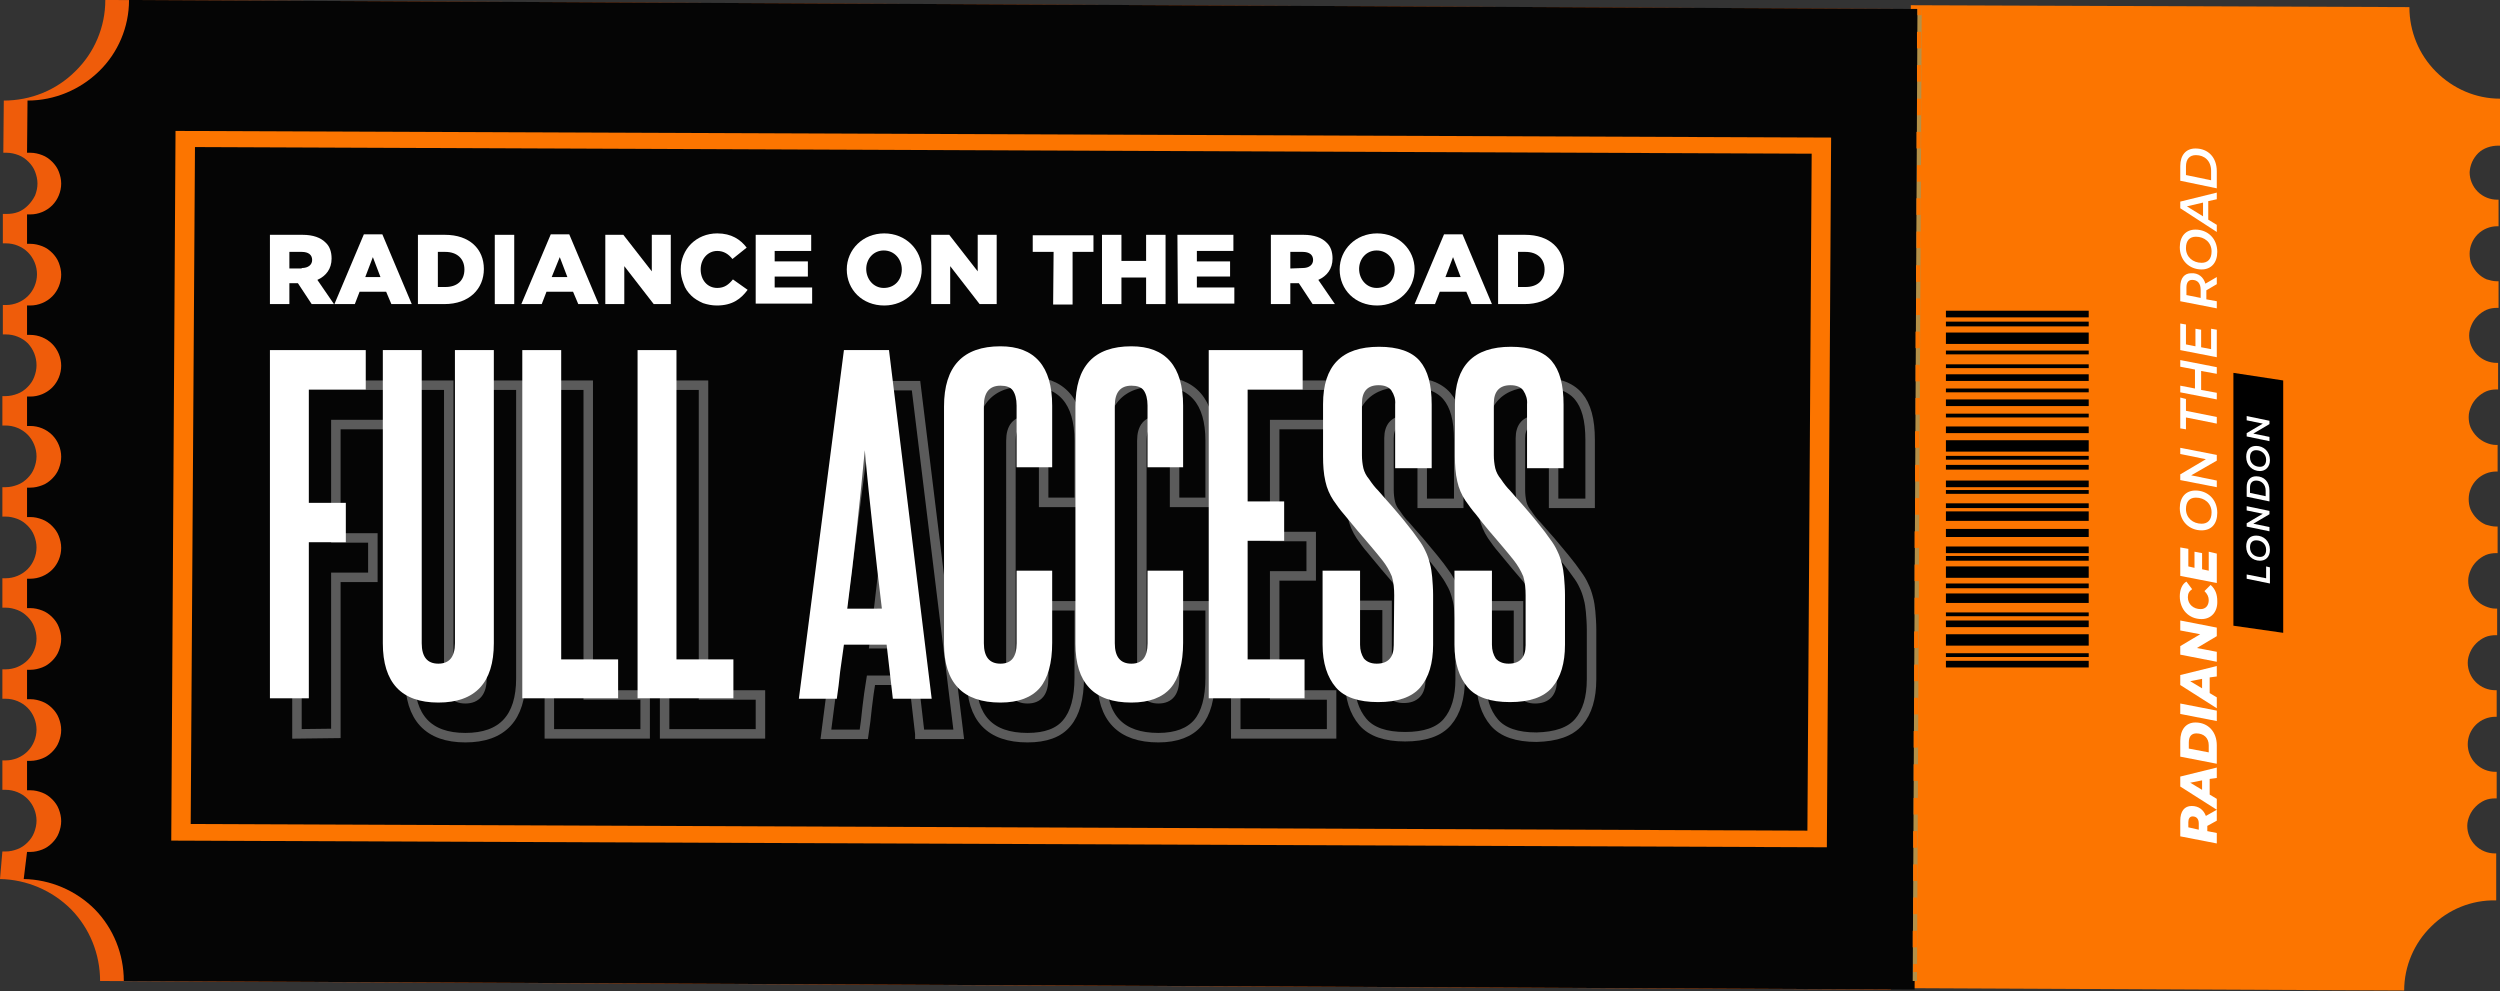 <?xml version="1.0" encoding="utf-8"?>
<!-- Generator: Adobe Illustrator 26.0.1, SVG Export Plug-In . SVG Version: 6.00 Build 0)  -->
<svg version="1.1" id="Layer_1" xmlns="http://www.w3.org/2000/svg" xmlns:xlink="http://www.w3.org/1999/xlink" x="0px" y="0px"
	 viewBox="0 0 527 209" style="enable-background:new 0 0 527 209;" xml:space="preserve">
<rect x="0" y="0" width="527" height="209" fill="#333333" stroke="none"/>
<style type="text/css">
	.st0{clip-path:url(#SVGID_00000114782350650503352500000005721604537746179768_);}
	.st1{fill:#EF5C0A;}
	.st2{fill:#FC7500;}
	.st3{fill:#050505;}
	.st4{fill:#B59047;}
	.st5{fill:none;stroke:#5B5B5B;stroke-width:2;stroke-miterlimit:10;}
	.st6{fill:#FFFFFF;}
</style>
<g>
	<defs>
		<rect id="SVGID_1_" width="527" height="208.7"/>
	</defs>
	<clipPath id="SVGID_00000132075277773674671050000004812250901579372431_">
		<use xlink:href="#SVGID_1_"  style="overflow:visible;"/>
	</clipPath>
	<g style="clip-path:url(#SVGID_00000132075277773674671050000004812250901579372431_);">
		<path class="st1" d="M0,185.3c5.6,0.1,11,2.4,15,6.4c3.9,4,6.1,9.4,6.1,15.1l377.5,1.8l1-206.7L22.2,0c0,5.7-2.3,11.1-6.3,15
			c-4,4-9.4,6.2-15.1,6.2l-0.1,11c0.2,0,0.4,0,0.7,0c0.9,0,1.7,0.2,2.5,0.5C4.7,33,5.4,33.5,6,34.1c0.6,0.6,1.1,1.3,1.4,2.1
			c0.3,0.8,0.5,1.6,0.5,2.5c0,0.9-0.2,1.7-0.5,2.5C7,42,6.5,42.7,5.9,43.3c-0.6,0.6-1.3,1.1-2.1,1.4C3,45,2.2,45.1,1.3,45.1
			c-0.2,0-0.4,0-0.7,0l0,6.2c0.2,0,0.4,0,0.7,0c1.7,0,3.4,0.7,4.6,1.9c1.2,1.2,1.9,2.9,1.9,4.6c0,1.7-0.7,3.4-1.9,4.6
			c-1.2,1.2-2.9,1.9-4.6,1.9c-0.2,0-0.4,0-0.7,0l0,6.2c0.2,0,0.4,0,0.7,0c1.7,0,3.4,0.7,4.6,1.9C7,73.6,7.7,75.2,7.7,77
			c0,0.9-0.2,1.7-0.5,2.5c-0.3,0.8-0.8,1.5-1.4,2.1c-0.6,0.6-1.3,1.1-2.1,1.4c-0.8,0.3-1.6,0.5-2.5,0.5c-0.2,0-0.4,0-0.7,0l0,6.2
			c0.2,0,0.4,0,0.7,0c1.7,0,3.4,0.7,4.6,1.9c1.2,1.2,1.9,2.9,1.9,4.6c0,0.9-0.2,1.7-0.5,2.5s-0.8,1.5-1.4,2.1
			c-0.6,0.6-1.3,1.1-2.1,1.4c-0.8,0.3-1.6,0.5-2.5,0.5c-0.2,0-0.4,0-0.7,0l0,6.2c0.2,0,0.4,0,0.7,0c0.9,0,1.7,0.2,2.5,0.5
			c0.8,0.3,1.5,0.8,2.1,1.4c0.6,0.6,1.1,1.3,1.4,2.1c0.3,0.8,0.5,1.6,0.5,2.5c0,1.7-0.7,3.4-1.9,4.6c-1.2,1.2-2.9,1.9-4.6,1.9
			c-0.2,0-0.4,0-0.7,0l0,6.2c0.2,0,0.4,0,0.7,0c0.9,0,1.7,0.2,2.5,0.5c0.8,0.3,1.5,0.8,2.1,1.4c0.6,0.6,1.1,1.3,1.4,2.1
			c0.3,0.8,0.5,1.6,0.5,2.5c0,1.7-0.7,3.4-1.9,4.6c-1.2,1.2-2.9,1.9-4.6,1.9c-0.2,0-0.4,0-0.7,0l0,6.2c0.2,0,0.4,0,0.7,0
			c1.7,0,3.4,0.7,4.6,1.9c1.2,1.2,1.9,2.9,1.9,4.6c0,1.7-0.7,3.4-1.9,4.6c-1.2,1.2-2.9,1.9-4.6,1.9c-0.2,0-0.4,0-0.7,0l0,6.2
			c0.2,0,0.4,0,0.7,0c1.7,0,3.4,0.7,4.6,1.9s1.9,2.9,1.9,4.6c0,0.9-0.2,1.7-0.5,2.5c-0.3,0.8-0.8,1.5-1.4,2.1
			c-0.6,0.6-1.3,1.1-2.1,1.4c-0.8,0.3-1.6,0.5-2.5,0.5c-0.2,0-0.4,0-0.7,0L0,185.3c0.2,0,0.4,0,0.7,0L0,185.3z"/>
		<path class="st2" d="M526.7,30.7c0.1,0,0.2,0,0.3,0l0-9.9c-5.1,0-9.9-2.1-13.5-5.7c-3.6-3.6-5.6-8.5-5.6-13.6L402.8,1.1l-1,207.2
			l105,0.5c0-5.1,2.1-10,5.7-13.5c3.6-3.6,8.5-5.6,13.6-5.5h0.1l0-9.9c-0.1,0-0.2,0-0.3,0c-1.5,0-3-0.6-4.1-1.7
			c-1.1-1.1-1.7-2.6-1.7-4.1c0-0.8,0.2-1.5,0.5-2.2c0.3-0.7,0.7-1.3,1.3-1.9c0.5-0.5,1.2-1,1.9-1.3c0.7-0.3,1.5-0.4,2.2-0.4
			c0.1,0,0.2,0,0.3,0l0-5.6c-0.1,0-0.2,0-0.3,0c-1.5,0-3-0.6-4.1-1.7c-1.1-1.1-1.7-2.6-1.7-4.1c0-1.5,0.6-3,1.7-4.1
			c1.1-1.1,2.6-1.7,4.1-1.7c0.1,0,0.2,0,0.3,0l0-5.6c-0.1,0-0.2,0-0.3,0c-1.5,0-3-0.6-4.1-1.7c-1.1-1.1-1.7-2.6-1.7-4.1
			c0-0.8,0.2-1.5,0.5-2.2c0.3-0.7,0.7-1.3,1.3-1.9c0.5-0.5,1.2-1,1.9-1.3c0.7-0.3,1.5-0.4,2.2-0.4c0.1,0,0.2,0,0.3,0l0-5.6
			c-0.1,0-0.2,0-0.3,0c-0.8,0-1.5-0.2-2.2-0.5c-0.7-0.3-1.3-0.7-1.9-1.3s-1-1.2-1.3-1.9c-0.3-0.7-0.4-1.5-0.4-2.2
			c0-0.8,0.2-1.5,0.5-2.2c0.3-0.7,0.7-1.3,1.3-1.9c0.5-0.5,1.2-1,1.9-1.3c0.7-0.3,1.5-0.4,2.2-0.4c0.1,0,0.2,0,0.3,0l0-5.6
			c-0.1,0-0.2,0-0.3,0c-0.8,0-1.5-0.2-2.2-0.4c-0.7-0.3-1.3-0.7-1.9-1.3c-0.5-0.5-1-1.2-1.3-1.9c-0.3-0.7-0.4-1.5-0.4-2.2
			c0-1.5,0.6-3,1.7-4.1c1.1-1.1,2.6-1.7,4.1-1.7c0.1,0,0.2,0,0.3,0l0-5.6c-0.1,0-0.2,0-0.3,0c-0.8,0-1.5-0.2-2.2-0.5
			c-0.7-0.3-1.3-0.7-1.9-1.3c-0.5-0.5-1-1.2-1.3-1.9c-0.3-0.7-0.4-1.5-0.4-2.2c0-0.8,0.2-1.5,0.5-2.2c0.3-0.7,0.7-1.3,1.3-1.9
			c0.5-0.5,1.2-1,1.9-1.3c0.7-0.3,1.5-0.4,2.2-0.4c0.1,0,0.2,0,0.3,0l0-5.6c-0.1,0-0.2,0-0.3,0c-1.5,0-3-0.6-4.1-1.7
			c-1.1-1.1-1.7-2.6-1.7-4.1c0-0.8,0.2-1.5,0.5-2.2c0.3-0.7,0.7-1.3,1.3-1.9c0.5-0.5,1.2-1,1.9-1.3c0.7-0.3,1.5-0.4,2.2-0.4
			c0.1,0,0.2,0,0.3,0l0-5.6c-0.1,0-0.2,0-0.3,0c-0.8,0-1.5-0.2-2.2-0.4c-0.7-0.3-1.3-0.7-1.9-1.3c-0.5-0.5-1-1.2-1.3-1.9
			c-0.3-0.7-0.4-1.5-0.4-2.2c0-1.5,0.6-3,1.7-4.1c1.1-1.1,2.6-1.7,4.1-1.7l0.3,0l0-5.6c-0.1,0-0.2,0-0.3,0c-1.5,0-3-0.6-4.1-1.7
			c-1.1-1.1-1.7-2.6-1.7-4.1c0.1-1.5,0.7-2.9,1.8-4S525.1,30.7,526.7,30.7z"/>
		<path class="st3" d="M5,185.3c5.6,0.1,11,2.4,15,6.4c3.9,4,6.1,9.4,6.1,15.1l377.5,1.8l1-206.7L27.2,0c0,5.7-2.3,11.1-6.3,15
			s-9.4,6.2-15.1,6.2l-0.1,11c0.2,0,0.4,0,0.7,0c0.9,0,1.7,0.2,2.5,0.5c0.8,0.3,1.5,0.8,2.1,1.4c0.6,0.6,1.1,1.3,1.4,2.1
			c0.3,0.8,0.5,1.6,0.5,2.5c0,1.7-0.7,3.4-1.9,4.6c-1.2,1.2-2.9,1.9-4.6,1.9c-0.2,0-0.4,0-0.7,0l0,6.2c0.2,0,0.4,0,0.7,0
			c0.9,0,1.7,0.2,2.5,0.5c0.8,0.3,1.5,0.8,2.1,1.4c0.6,0.6,1.1,1.3,1.4,2.1c0.3,0.8,0.5,1.6,0.5,2.5c0,1.7-0.7,3.4-1.9,4.6
			c-1.2,1.2-2.9,1.9-4.6,1.9c-0.2,0-0.4,0-0.7,0l0,6.2c0.2,0,0.4,0,0.7,0c1.7,0,3.4,0.7,4.6,1.9c1.2,1.2,1.9,2.9,1.9,4.6
			c0,1.7-0.7,3.4-1.9,4.6c-1.2,1.2-2.9,1.9-4.6,1.9c-0.2,0-0.4,0-0.7,0l0,6.2c0.2,0,0.4,0,0.7,0c1.7,0,3.4,0.7,4.6,1.9
			c1.2,1.2,1.9,2.9,1.9,4.6c0,0.9-0.2,1.7-0.5,2.5c-0.3,0.8-0.8,1.5-1.4,2.1c-0.6,0.6-1.3,1.1-2.1,1.4c-0.8,0.3-1.6,0.5-2.5,0.5
			c-0.2,0-0.4,0-0.7,0l0,6.2c0.2,0,0.4,0,0.7,0c0.9,0,1.7,0.2,2.5,0.5c0.8,0.3,1.5,0.8,2.1,1.4c0.6,0.6,1.1,1.3,1.4,2.1
			c0.3,0.8,0.5,1.6,0.5,2.5c0,1.7-0.7,3.4-1.9,4.6c-1.2,1.2-2.9,1.9-4.6,1.9c-0.2,0-0.4,0-0.7,0l0,6.2c0.2,0,0.4,0,0.7,0
			c0.9,0,1.7,0.2,2.5,0.5c0.8,0.3,1.5,0.8,2.1,1.4c0.6,0.6,1.1,1.3,1.4,2.1c0.3,0.8,0.5,1.6,0.5,2.5c0,0.9-0.2,1.7-0.5,2.5
			c-0.3,0.8-0.8,1.5-1.4,2.1c-0.6,0.6-1.3,1.1-2.1,1.4c-0.8,0.3-1.6,0.5-2.5,0.5c-0.2,0-0.4,0-0.7,0l0,6.2c0.2,0,0.4,0,0.7,0
			c0.9,0,1.7,0.2,2.5,0.5c0.8,0.3,1.5,0.8,2.1,1.4c0.6,0.6,1.1,1.3,1.4,2.1s0.5,1.6,0.5,2.5c0,0.9-0.2,1.7-0.5,2.5
			c-0.3,0.8-0.8,1.5-1.4,2.1c-0.6,0.6-1.3,1.1-2.1,1.4c-0.8,0.3-1.6,0.5-2.5,0.5c-0.2,0-0.4,0-0.7,0l0,6.2c0.2,0,0.4,0,0.7,0
			c0.9,0,1.7,0.2,2.5,0.5c0.8,0.3,1.5,0.8,2.1,1.4c0.6,0.6,1.1,1.3,1.4,2.1c0.3,0.8,0.5,1.6,0.5,2.5c0,0.9-0.2,1.7-0.5,2.5
			c-0.3,0.8-0.8,1.5-1.4,2.1c-0.6,0.6-1.3,1.1-2.1,1.4c-0.8,0.3-1.6,0.5-2.5,0.5c-0.2,0-0.4,0-0.7,0L5,185.3c0.2,0,0.4,0,0.7,0
			L5,185.3z"/>
		<path class="st4" d="M404.2,1.8l-1,205l0.9,0l1-205L404.2,1.8z"/>
		<path class="st2" d="M404.2,1.5l0,1.7l0.9,0l0-1.7L404.2,1.5z"/>
		<path class="st2" d="M404.1,199.7h-0.9l0-3.5h0.9L404.1,199.7z M404.2,192.7h-0.9v-3.5h0.9V192.7z M404.2,185.7h-0.9l0-3.5h0.9
			L404.2,185.7z M404.2,178.7h-0.9v-3.5h0.9V178.7z M404.3,171.7h-0.9v-3.5h0.9L404.3,171.7z M404.3,164.6h-0.9l0-3.5h0.9
			L404.3,164.6z M404.3,157.6h-0.9v-3.5h0.9V157.6z M404.4,150.6h-0.9v-3.5h0.9L404.4,150.6z M404.4,143.6h-0.9v-3.5h0.9V143.6z
			 M404.4,136.6h-0.9v-3.5h0.9V136.6z M404.5,129.5h-0.9l0-3.5h0.9L404.5,129.5z M404.5,122.5h-0.9V119h0.9V122.5z M404.5,115.5
			h-0.9l0-3.5h0.9L404.5,115.5z M404.6,108.5h-0.9V105h0.9V108.5z M404.6,101.5h-0.9V98h0.9L404.6,101.5z M404.6,94.4h-0.9l0-3.5
			h0.9L404.6,94.4z M404.7,87.4h-0.9v-3.5h0.9V87.4z M404.7,80.4h-0.9l0-3.5h0.9L404.7,80.4z M404.7,73.4h-0.9v-3.5h0.9V73.4z
			 M404.8,66.4h-0.9l0-3.5h0.9L404.8,66.4z M404.8,59.4h-0.9v-3.5h0.9V59.4z M404.8,52.3H404v-3.5h0.9V52.3z M404.9,45.3H404l0-3.5
			h0.9L404.9,45.3z M404.9,38.3h-0.8v-3.5h0.9L404.9,38.3z M404.9,31.3h-0.9v-3.5h0.9L404.9,31.3z M405,24.3h-0.9v-3.5h0.9V24.3z
			 M405,17.2h-0.9v-3.5h0.9V17.2z M405,10.2h-0.9l0-3.5h0.9L405,10.2z"/>
		<path class="st2" d="M403.3,203.2l0,1.7l0.9,0l0-1.7L403.3,203.2z"/>
		<path d="M410.2,66.9h30.1v-1.4h-30.1V66.9z"/>
		<path d="M410.2,132.2h30.1v-1.4h-30.1V132.2z"/>
		<path d="M410.2,80.3h30.1v-1.4h-30.1V80.3z"/>
		<path d="M410.2,85.6h30.1v-1.4h-30.1V85.6z"/>
		<path d="M410.2,102.7h30.1v-1.4h-30.1V102.7z"/>
		<path d="M410.2,116.6h30.1v-1.4h-30.1V116.6z"/>
		<path d="M410.2,91.3h30.1v-1.4h-30.1V91.3z"/>
		<path d="M410.2,72.5h30.1v-2.4h-30.1V72.5z"/>
		<path d="M410.2,95.2h30.1v-2.4h-30.1V95.2z"/>
		<path d="M410.2,121.8h30.1v-2.4h-30.1V121.8z"/>
		<path d="M410.2,136.1h30.1v-2.4h-30.1V136.1z"/>
		<path d="M410.2,127.1h30.1v-2h-30.1V127.1z"/>
		<path d="M410.2,113.2h30.1v-1.7h-30.1V113.2z"/>
		<path d="M410.2,109.8h30.1v-2h-30.1V109.8z"/>
		<path d="M410.2,68.8h30.1v-1h-30.1V68.8z"/>
		<path d="M410.2,99h30.1v-1h-30.1V99z"/>
		<path d="M410.2,107.1h30.1v-1h-30.1V107.1z"/>
		<path d="M410.2,124h30.1v-1h-30.1V124z"/>
		<path d="M410.2,118.2h30.1v-1h-30.1V118.2z"/>
		<path d="M410.2,129.9h30.1v-0.8h-30.1V129.9z"/>
		<path d="M410.2,140.7h30.1v-1.4h-30.1V140.7z"/>
		<path d="M410.2,138.5h30.1v-0.8h-30.1V138.5z"/>
		<path d="M410.2,74.7h30.1v-0.8h-30.1V74.7z"/>
		<path d="M410.2,88h30.1v-0.8h-30.1V88z"/>
		<path d="M410.2,77.6h30.1v-0.8h-30.1V77.6z"/>
		<path d="M410.2,82.7h30.1v-0.8h-30.1V82.7z"/>
		<path d="M410.2,96.9h30.1v-0.8h-30.1V96.9z"/>
		<path d="M410.2,104.1h30.1v-0.8h-30.1V104.1z"/>
		<path class="st2" d="M37,27.6l-0.9,149.6l346.9,1.4h2.1L386,29L37,27.6z M381,175.1l-340.8-1.4L41.1,31l340.8,1.4L381,175.1z"/>
		<path class="st5" d="M62.6,154.7V81.2h20.2v8.3h-12v23.9h7.8v8.3h-7.8v32.9L62.6,154.7z"/>
		<path class="st5" d="M101.6,81.2h8.2V143c0,8.3-3.9,12.5-11.7,12.5c-7.8,0-11.7-4.2-11.7-12.5V81.2h8.2V143c0,2.9,1.2,4.3,3.5,4.3
			c2.3,0,3.5-1.4,3.5-4.3L101.6,81.2z"/>
		<path class="st5" d="M115.8,154.7V81.2h8.2v65.3h12v8.2H115.8z"/>
		<path class="st5" d="M140.1,154.7V81.2h8.2v65.3h12v8.2H140.1z"/>
		<path class="st5" d="M193.9,154.7l-1.3-11.3h-9c-0.3,1.9-0.6,3.8-0.8,5.7c-0.2,1.9-0.4,3.8-0.7,5.7h-8l9.5-73.5h9.5l9,73.5H193.9z
			 M191.6,135.7c-0.7-5.6-1.3-11.1-1.9-16.6c-0.6-5.4-1.2-11.1-1.7-16.8c-1.1,11.6-2.3,22.7-3.7,33.4L191.6,135.7z"/>
		<path class="st5" d="M220,127.7h7.5v15.2c0,4.3-0.9,7.5-2.6,9.5c-1.7,2.1-4.5,3.1-8.3,3.1c-7.9,0-11.8-4.1-11.8-12.4v-50
			c0-8.4,3.9-12.7,11.8-12.7c7.2,0,10.9,4.2,10.9,12.5v13H220v-13c0-1.4-0.3-2.5-0.8-3.2c-0.5-0.7-1.4-1-2.6-1
			c-2.3,0-3.5,1.4-3.5,4.2V143c0,2.9,1.2,4.3,3.5,4.3c2.3,0,3.4-1.4,3.4-4.3L220,127.7z"/>
		<path class="st5" d="M247.6,127.7h7.5v15.2c0,4.3-0.9,7.5-2.6,9.5s-4.5,3.1-8.3,3.1c-7.9,0-11.9-4.1-11.9-12.4v-50
			c0-8.4,3.9-12.7,11.9-12.7c7.2,0,10.9,4.2,10.9,12.5v13h-7.5v-13c0-1.4-0.3-2.5-0.8-3.2c-0.5-0.7-1.4-1-2.6-1
			c-2.3,0-3.5,1.4-3.5,4.2V143c0,2.9,1.2,4.3,3.5,4.3c2.3,0,3.4-1.4,3.4-4.3L247.6,127.7z"/>
		<path class="st5" d="M260.5,154.7V81.2h19.8v8.3h-11.6v23.6h7.7v8.3h-7.7v25.1h12v8.2L260.5,154.7z"/>
		<path class="st5" d="M299.6,132.9c0-1.3-0.1-2.7-0.5-4c-0.5-1.2-1.2-2.4-2-3.4c-0.6-0.8-1.4-1.7-2.3-2.8c-0.9-1.1-1.9-2.2-2.9-3.4
			c-1-1.2-1.9-2.3-2.9-3.5c-0.8-0.9-1.5-1.9-2.2-2.9c-0.8-1.2-1.4-2.6-1.7-4c-0.4-1.7-0.5-3.5-0.5-5.3v-11c0-8.1,3.9-12.1,11.8-12.1
			c4,0,6.9,1,8.6,3c1.7,2,2.5,5,2.5,9.2v13.4h-7.7V92.6c0.1-1-0.2-2-0.8-2.9c-0.5-0.7-1.4-1.1-2.7-1.1c-2.3,0-3.5,1.3-3.5,3.8v10.9
			c0,0.9,0.1,1.8,0.3,2.7c0.2,0.8,0.6,1.6,1.2,2.3c0.6,0.9,1.2,1.7,2,2.5c0.9,1,1.8,2.1,2.9,3.3c1,1.2,2,2.4,3,3.6
			c1,1.2,1.8,2.3,2.5,3.3c0.6,0.8,1,1.6,1.5,2.5c0.4,0.8,0.7,1.7,0.9,2.5c0.3,1,0.4,2,0.5,2.9c0.1,1.2,0.2,2.5,0.2,3.8v10.5
			c0,3.9-0.9,6.9-2.7,9c-1.8,2.1-4.8,3.1-8.9,3.1c-4.1,0-7.1-1-8.9-3.1c-1.8-2.1-2.8-5.1-2.8-9v-15.6h7.9v15.6
			c0,1.2,0.3,2.1,0.8,2.9c0.6,0.7,1.5,1.1,2.7,1.1c2.4,0,3.6-1.3,3.6-3.9L299.6,132.9z"/>
		<path class="st5" d="M327.3,132.9c0-1.3-0.1-2.7-0.5-4c-0.5-1.2-1.2-2.4-2-3.4c-0.6-0.8-1.4-1.7-2.3-2.8c-0.9-1.1-1.9-2.2-2.9-3.4
			c-1-1.2-1.9-2.3-2.9-3.5c-0.8-0.9-1.5-1.9-2.2-2.9c-0.8-1.2-1.4-2.6-1.7-4c-0.4-1.7-0.5-3.5-0.5-5.3v-11c0-8.1,3.9-12.1,11.8-12.1
			c4,0,6.9,1,8.6,3c1.7,2,2.5,5,2.5,9.2v13.4h-7.7V92.6c0.1-1-0.2-2-0.8-2.9c-0.5-0.7-1.4-1.1-2.7-1.1c-2.3,0-3.5,1.3-3.5,3.8v10.9
			c0,0.9,0.1,1.8,0.3,2.7c0.2,0.8,0.6,1.6,1.2,2.3c0.6,0.9,1.2,1.7,2,2.5c0.9,1,1.8,2.1,2.9,3.3c1,1.2,2,2.4,3,3.6
			c1,1.2,1.8,2.3,2.5,3.3c0.6,0.8,1.1,1.6,1.5,2.5c0.4,0.8,0.7,1.7,0.9,2.5c0.3,1,0.4,2,0.5,2.9c0.1,1.2,0.2,2.5,0.2,3.8v10.5
			c0,3.9-0.9,6.9-2.7,9c-1.8,2.1-4.8,3.1-8.9,3.2c-4.1,0-7.1-1-8.9-3.1c-1.8-2.1-2.8-5.1-2.8-9v-15.6h7.9v15.6
			c0,1.2,0.3,2.1,0.8,2.9c0.6,0.7,1.5,1.1,2.7,1.1c2.4,0,3.6-1.3,3.6-3.9L327.3,132.9z"/>
		<path class="st6" d="M56.9,49.5h6.9c2.2,0,3.8,0.6,4.8,1.6c0.9,0.8,1.3,2,1.3,3.4v0c0,2.2-1.2,3.7-3,4.5l3.5,5.1h-4.7l-2.9-4.4
			h-1.8v4.4h-4.1V49.5z M63.6,56.5c1.4,0,2.2-0.7,2.2-1.7v0c0-1.1-0.8-1.7-2.2-1.7h-2.6v3.5H63.6z"/>
		<path class="st6" d="M76.7,49.4h3.9l6.2,14.7h-4.3l-1.1-2.6h-5.6l-1,2.6h-4.3L76.7,49.4z M80.2,58.4l-1.6-4.2L77,58.4H80.2z"/>
		<path class="st6" d="M88.2,49.5h5.6c5.2,0,8.2,3,8.2,7.2v0c0,4.2-3.1,7.4-8.3,7.4h-5.6V49.5z M93.9,60.5c2.4,0,4-1.3,4-3.7v0
			c0-2.3-1.6-3.7-4-3.7h-1.6v7.4H93.9z"/>
		<path class="st6" d="M104.3,49.5h4.1v14.6h-4.1V49.5z"/>
		<path class="st6" d="M116.1,49.4h3.9l6.2,14.7h-4.3l-1.1-2.6h-5.6l-1,2.6h-4.3L116.1,49.4z M119.6,58.4l-1.6-4.2l-1.7,4.2H119.6z"
			/>
		<path class="st6" d="M127.6,49.5h3.8l6,7.7v-7.7h4v14.6h-3.6l-6.2-8v8h-4V49.5z"/>
		<path class="st6" d="M143.5,56.8L143.5,56.8c0-4.3,3.3-7.6,7.7-7.6c3,0,4.9,1.3,6.2,3l-3,2.4c-0.8-1-1.8-1.7-3.2-1.7
			c-2,0-3.5,1.7-3.5,3.9v0c0,2.2,1.4,3.9,3.5,3.9c1.5,0,2.4-0.7,3.3-1.8l3.1,2.2c-1.4,1.9-3.2,3.3-6.5,3.3c-1,0-2-0.2-2.9-0.5
			c-0.9-0.4-1.8-0.9-2.5-1.6c-0.7-0.7-1.3-1.5-1.6-2.5C143.7,58.8,143.5,57.8,143.5,56.8z"/>
		<path class="st6" d="M159.3,49.5H171v3.4h-7.7v2.2h7v3.2h-7v2.3h7.9v3.4h-11.9V49.5z"/>
		<path class="st6" d="M178.5,56.8L178.5,56.8c0-4.2,3.4-7.6,7.9-7.6c4.5,0,7.9,3.4,7.9,7.6v0c0,4.2-3.4,7.6-7.9,7.6
			C181.8,64.4,178.5,61.1,178.5,56.8z M190.1,56.8L190.1,56.8c0-2.1-1.5-4-3.8-4c-2.2,0-3.7,1.8-3.7,3.9v0c0,2.1,1.5,4,3.7,4
			C188.6,60.7,190.1,59,190.1,56.8z"/>
		<path class="st6" d="M196.3,49.5h3.8l6,7.7v-7.7h4v14.6h-3.6l-6.2-8v8h-4V49.5z"/>
		<path class="st6" d="M222.1,53.1h-4.4v-3.5h12.8v3.5h-4.4v11.1h-4.1L222.1,53.1z"/>
		<path class="st6" d="M232.3,49.5h4.1V55h5.2v-5.5h4.1v14.6h-4.1v-5.6h-5.2v5.6h-4.1V49.5z"/>
		<path class="st6" d="M248.2,49.5h11.8v3.4h-7.7v2.2h7v3.2h-7v2.3h7.9v3.4h-11.9L248.2,49.5z"/>
		<path class="st6" d="M267.9,49.5h6.9c2.2,0,3.8,0.6,4.8,1.6c0.9,0.8,1.3,2,1.3,3.4v0c0,2.2-1.2,3.7-3,4.5l3.5,5.1h-4.7l-2.9-4.4
			h-1.8v4.4h-4.1L267.9,49.5z M274.6,56.5c1.4,0,2.2-0.7,2.2-1.7v0c0-1.1-0.8-1.7-2.2-1.7h-2.6v3.5L274.6,56.5z"/>
		<path class="st6" d="M282.4,56.8L282.4,56.8c0-4.2,3.4-7.6,7.9-7.6c4.5,0,7.9,3.4,7.9,7.6v0c0,4.2-3.4,7.6-7.9,7.6
			C285.7,64.4,282.4,61.1,282.4,56.8z M294,56.8L294,56.8c0-2.1-1.5-4-3.8-4c-2.2,0-3.7,1.8-3.7,3.9v0c0,2.1,1.5,4,3.7,4
			C292.5,60.7,294,59,294,56.8z"/>
		<path class="st6" d="M304.4,49.4h3.9l6.2,14.7h-4.3l-1.1-2.6h-5.6l-1,2.6h-4.3L304.4,49.4z M307.9,58.4l-1.6-4.2l-1.6,4.2H307.9z"
			/>
		<path class="st6" d="M315.9,49.5h5.6c5.2,0,8.2,3,8.2,7.2v0c0,4.2-3.1,7.4-8.3,7.4h-5.6V49.5z M321.6,60.5c2.4,0,4-1.3,4-3.7v0
			c0-2.3-1.6-3.7-4-3.7H320v7.4H321.6z"/>
		<path class="st6" d="M56.9,147.2V73.8h20.2v8.3h-12V106h7.8v8.3h-7.8v32.9L56.9,147.2z"/>
		<path class="st6" d="M95.9,73.8h8.2v61.8c0,8.3-3.9,12.5-11.7,12.5c-7.8,0-11.7-4.2-11.7-12.5V73.8h8.2v61.8
			c0,2.9,1.2,4.3,3.5,4.3c2.3,0,3.5-1.4,3.5-4.3V73.8z"/>
		<path class="st6" d="M110.1,147.2V73.8h8.2V139h12v8.2H110.1z"/>
		<path class="st6" d="M134.4,147.2V73.8h8.2V139h12v8.2H134.4z"/>
		<path class="st6" d="M188.2,147.2l-1.3-11.3h-9c-0.3,1.9-0.5,3.8-0.8,5.7c-0.2,1.9-0.4,3.8-0.7,5.7h-8l9.5-73.5h9.5l9,73.5H188.2z
			 M185.9,128.3c-0.7-5.6-1.3-11.1-1.9-16.6c-0.6-5.4-1.2-11.1-1.7-16.8c-1.1,11.5-2.3,22.7-3.7,33.4L185.9,128.3z"/>
		<path class="st6" d="M214.3,120.3h7.5v15.2c0,4.3-0.9,7.5-2.6,9.5s-4.5,3.1-8.3,3.1c-7.9,0-11.9-4.1-11.9-12.4v-50
			c0-8.5,4-12.7,11.9-12.7c7.2,0,10.9,4.2,10.9,12.5v13h-7.5v-13c0-1.4-0.3-2.5-0.8-3.2c-0.5-0.7-1.4-1-2.6-1
			c-2.3,0-3.5,1.4-3.5,4.2v50.1c0,2.9,1.2,4.3,3.5,4.3c2.3,0,3.4-1.4,3.4-4.3L214.3,120.3z"/>
		<path class="st6" d="M241.9,120.3h7.5v15.2c0,4.3-0.9,7.5-2.6,9.5s-4.5,3.1-8.3,3.1c-7.9,0-11.8-4.1-11.8-12.4v-50
			c0-8.5,3.9-12.7,11.8-12.7c7.2,0,10.9,4.2,10.9,12.5v13h-7.5v-13c0-1.4-0.3-2.5-0.8-3.2c-0.5-0.7-1.4-1-2.6-1
			c-2.3,0-3.5,1.4-3.5,4.2v50.1c0,2.9,1.2,4.3,3.5,4.3c2.3,0,3.4-1.4,3.4-4.3L241.9,120.3z"/>
		<path class="st6" d="M254.8,147.2V73.8h19.8v8.3H263v23.6h7.7v8.3H263V139h12v8.2H254.8z"/>
		<path class="st6" d="M293.9,125.5c0-1.3-0.1-2.7-0.5-4c-0.5-1.2-1.2-2.4-2-3.4c-0.6-0.8-1.4-1.7-2.3-2.8c-0.9-1.1-1.9-2.2-2.9-3.4
			c-1-1.2-1.9-2.3-2.9-3.5c-0.8-0.9-1.5-1.9-2.2-2.9c-0.8-1.2-1.4-2.6-1.7-4c-0.4-1.7-0.5-3.5-0.5-5.3v-11c0-8.1,3.9-12.1,11.8-12.1
			c4,0,6.9,1,8.6,3c1.7,2,2.5,5,2.5,9.2v13.4h-7.7V85.2c0.1-1-0.2-2-0.8-2.9c-0.5-0.7-1.4-1.1-2.7-1.1c-2.3,0-3.5,1.3-3.5,3.8V96
			c0,0.9,0.1,1.8,0.3,2.7c0.2,0.8,0.6,1.6,1.2,2.3c0.6,0.9,1.2,1.7,2,2.5c0.9,1,1.8,2.1,2.9,3.3c1,1.2,2,2.3,3,3.6
			c1,1.2,1.8,2.3,2.5,3.3c0.6,0.8,1.1,1.6,1.5,2.5c0.4,0.8,0.7,1.7,0.9,2.5c0.3,1,0.4,2,0.5,2.9c0.1,1.2,0.2,2.5,0.2,3.8v10.5
			c0,3.9-0.9,6.9-2.7,9c-1.8,2.1-4.8,3.1-8.9,3.1c-4.1,0-7.1-1-8.9-3.1c-1.8-2.1-2.8-5.1-2.8-9v-15.6h7.9v15.6
			c0,1.2,0.3,2.1,0.8,2.9c0.6,0.7,1.5,1.1,2.7,1.1c2.4,0,3.6-1.3,3.6-3.9L293.9,125.5z"/>
		<path class="st6" d="M321.6,125.5c0-1.3-0.1-2.7-0.5-4c-0.5-1.2-1.2-2.4-2-3.4c-0.6-0.8-1.4-1.7-2.3-2.8c-0.9-1.1-1.9-2.2-2.9-3.4
			c-1-1.2-1.9-2.3-2.8-3.5c-0.8-0.9-1.5-1.9-2.2-2.9c-0.8-1.2-1.4-2.6-1.7-4c-0.4-1.7-0.5-3.5-0.5-5.3v-11c0-8.1,3.9-12.1,11.8-12.1
			c4,0,6.9,1,8.6,3c1.7,2,2.5,5,2.5,9.2v13.4h-7.7V85.2c0.1-1-0.2-2-0.8-2.9c-0.5-0.7-1.4-1.1-2.7-1.1c-2.3,0-3.5,1.3-3.5,3.8V96
			c0,0.9,0.1,1.8,0.3,2.7c0.2,0.8,0.6,1.6,1.2,2.3c0.6,0.9,1.2,1.7,2,2.5c0.9,1,1.8,2.1,2.9,3.3c1,1.2,2,2.3,3,3.6
			c1,1.2,1.8,2.3,2.5,3.3c0.6,0.8,1.1,1.6,1.5,2.5c0.4,0.8,0.7,1.7,0.9,2.5c0.3,1,0.4,2,0.5,2.9c0.1,1.2,0.2,2.5,0.2,3.8v10.5
			c0,3.9-0.9,6.9-2.7,9c-1.8,2.1-4.8,3.1-8.9,3.1c-4.1,0-7.1-1-8.9-3.1c-1.8-2.1-2.8-5.1-2.8-9v-15.6h7.9v15.6
			c0,1.2,0.3,2.1,0.8,2.9c0.6,0.7,1.5,1.1,2.7,1.1c2.4,0,3.6-1.3,3.6-3.9L321.6,125.5z"/>
		<g>
			<g>
				<path class="st6" d="M465,172l2.3-1.3v2.3l-2,1.1v1.1l2,0.4v2.2l-7.7-1.5V173c0-2,0.9-3.1,2.4-3.1
					C463.5,169.9,464.5,170.7,465,172z M461.3,173.3v1.1l2.2,0.5v-1.3c0-1-0.5-1.5-1.3-1.5C461.6,172.1,461.3,172.6,461.3,173.3z"/>
				<path class="st6" d="M465.8,164.2v3.3l1.5,0.9v2.3l-7.7-4.9v-2.1l7.7-1.9v2.2L465.8,164.2z M464.2,164.5l-2.5,0.5l2.5,1.5V164.5
					z"/>
				<path class="st6" d="M459.6,159.5v-3.3c0-2.4,1.2-3.9,3.2-3.9c2.7,0,4.5,2,4.5,4.8v3.9L459.6,159.5z M465.6,157.1
					c0-1.6-1.1-2.5-2.6-2.5c-1,0-1.6,0.6-1.6,1.9v1.3l4.2,0.8V157.1z"/>
				<path class="st6" d="M459.6,150.5v-2.2l7.7,1.5v2.2L459.6,150.5z"/>
				<path class="st6" d="M465.8,142.8v3.3l1.5,0.9v2.3l-7.7-4.9v-2.1l7.7-1.9v2.2L465.8,142.8z M464.2,143.1l-2.5,0.5l2.5,1.5V143.1
					z"/>
				<path class="st6" d="M459.6,130.8l7.7,1.5v1.8l-4.2,2.5l4.2,0.8v2.1l-7.7-1.5v-1.8l4.2-2.5l-4.2-0.8V130.8z"/>
				<path class="st6" d="M464.1,130.5c-2.7,0-4.6-2-4.6-4.8c0-1.4,0.5-2.6,1.4-3.1l1.2,1.6c-0.6,0.4-0.9,0.9-0.9,1.7
					c0,1.5,1.2,2.5,2.7,2.5c1,0,1.7-0.7,1.7-1.9c0-0.7-0.3-1.3-0.9-1.9l1.3-1.3c1,0.9,1.4,2,1.4,3.4
					C467.5,129,466.1,130.5,464.1,130.5z"/>
				<path class="st6" d="M461.3,119.4l1.3,0.3v-3.4l1.6,0.3v3.4l1.4,0.3v-4l1.7,0.4v6.2l-7.7-1.5v-6l1.7,0.3V119.4z"/>
				<path class="st6" d="M464.1,111.8c-2.6,0-4.6-1.9-4.6-4.7c0-2.3,1.3-3.7,3.3-3.7c2.6,0,4.6,1.9,4.6,4.7
					C467.4,110.5,466.1,111.8,464.1,111.8z M462.9,104.9c-1.3,0-2.1,0.8-2.1,2.4c0,1.9,1.5,3.1,3.3,3.1c1.3,0,2.1-0.8,2.1-2.4
					C466.2,106.1,464.7,104.9,462.9,104.9z"/>
				<path class="st6" d="M459.6,94.4l7.7,1.5v1.2l-5.4,3.1l5.4,1.1v1.4l-7.7-1.5V100l5.4-3.2l-5.4-1.1V94.4z"/>
				<path class="st6" d="M460.8,88v2.5l-1.2-0.2v-6.5l1.2,0.3v2.5l6.5,1.3v1.4L460.8,88z"/>
				<path class="st6" d="M459.6,75.9l7.7,1.5v1.4l-3.3-0.6v4l3.3,0.6v1.4l-7.7-1.5v-1.4l3.1,0.6v-4l-3.1-0.6V75.9z"/>
				<path class="st6" d="M460.8,72.6l2,0.4v-3.7l1.2,0.2v3.7l2.1,0.4v-4.3l1.2,0.2v5.8l-7.7-1.5v-5.6l1.2,0.2V72.6z"/>
				<path class="st6" d="M464.9,59.8l2.4-1.4v1.5l-2.2,1.3v0v1.9l2.2,0.4V65l-7.7-1.5v-3c0-1.9,0.9-2.9,2.3-2.9
					C463.4,57.5,464.5,58.4,464.9,59.8z M462.1,59c-0.8,0-1.2,0.6-1.2,1.6v1.6l3,0.6v-1.7C463.9,59.8,463.3,59,462.1,59z"/>
				<path class="st6" d="M464.1,56.8c-2.6,0-4.6-1.9-4.6-4.7c0-2.3,1.3-3.7,3.3-3.7c2.6,0,4.6,1.9,4.6,4.7
					C467.4,55.4,466.1,56.8,464.1,56.8z M462.9,49.9c-1.3,0-2.1,0.8-2.1,2.4c0,1.9,1.5,3.1,3.3,3.1c1.3,0,2.1-0.8,2.1-2.4
					C466.2,51.1,464.7,49.9,462.9,49.9z"/>
				<path class="st6" d="M465.5,42.4v3.9l1.8,1.1v1.5l-7.7-5v-1.4l7.7-1.9V42L465.5,42.4z M464.4,42.7l-3.4,0.8l3.4,2.1V42.7z"/>
				<path class="st6" d="M459.6,38.1V35c0-2.3,1.2-3.7,3.2-3.7c2.7,0,4.5,1.9,4.5,4.8v3.6L459.6,38.1z M466.1,36
					c0-2.1-1.4-3.3-3.2-3.3c-1.3,0-2.1,0.8-2.1,2.4v1.8l5.3,1.1V36z"/>
			</g>
			<polygon points="481.3,80.2 481.3,133.4 470.8,131.9 470.8,78.6 			"/>
			<g>
				<path class="st6" d="M473.6,122v-0.9l4.1,0.8v-2.5l0.8,0.2v3.4L473.6,122z"/>
				<path class="st6" d="M476.4,118.2c-1.6,0-2.9-1.2-2.9-3c0-1.5,0.8-2.3,2.1-2.3c1.6,0,2.9,1.2,2.9,3
					C478.5,117.4,477.6,118.2,476.4,118.2z M475.6,113.9c-0.8,0-1.3,0.5-1.3,1.5c0,1.2,0.9,2,2.1,2c0.8,0,1.3-0.5,1.3-1.5
					C477.7,114.6,476.7,113.9,475.6,113.9z"/>
				<path class="st6" d="M473.6,106.7l4.8,1v0.7l-3.4,2l3.4,0.7v0.9l-4.8-1v-0.7l3.4-2l-3.4-0.7V106.7z"/>
				<path class="st6" d="M473.6,104.7v-2c0-1.5,0.8-2.3,2-2.3c1.7,0,2.8,1.2,2.8,3v2.3L473.6,104.7z M477.6,103.4
					c0-1.3-0.9-2.1-2-2.1c-0.8,0-1.3,0.5-1.3,1.5v1.1l3.3,0.7V103.4z"/>
				<path class="st6" d="M476.4,99.3c-1.6,0-2.9-1.2-2.9-3c0-1.5,0.8-2.3,2.1-2.3c1.6,0,2.9,1.2,2.9,3
					C478.5,98.4,477.6,99.3,476.4,99.3z M475.6,94.9c-0.8,0-1.3,0.5-1.3,1.5c0,1.2,0.9,2,2.1,2c0.8,0,1.3-0.5,1.3-1.5
					C477.7,95.7,476.7,94.9,475.6,94.9z"/>
				<path class="st6" d="M473.6,87.7l4.8,1v0.7l-3.4,2l3.4,0.7v0.9l-4.8-1v-0.7l3.4-2l-3.4-0.7V87.7z"/>
			</g>
		</g>
	</g>
</g>
</svg>
